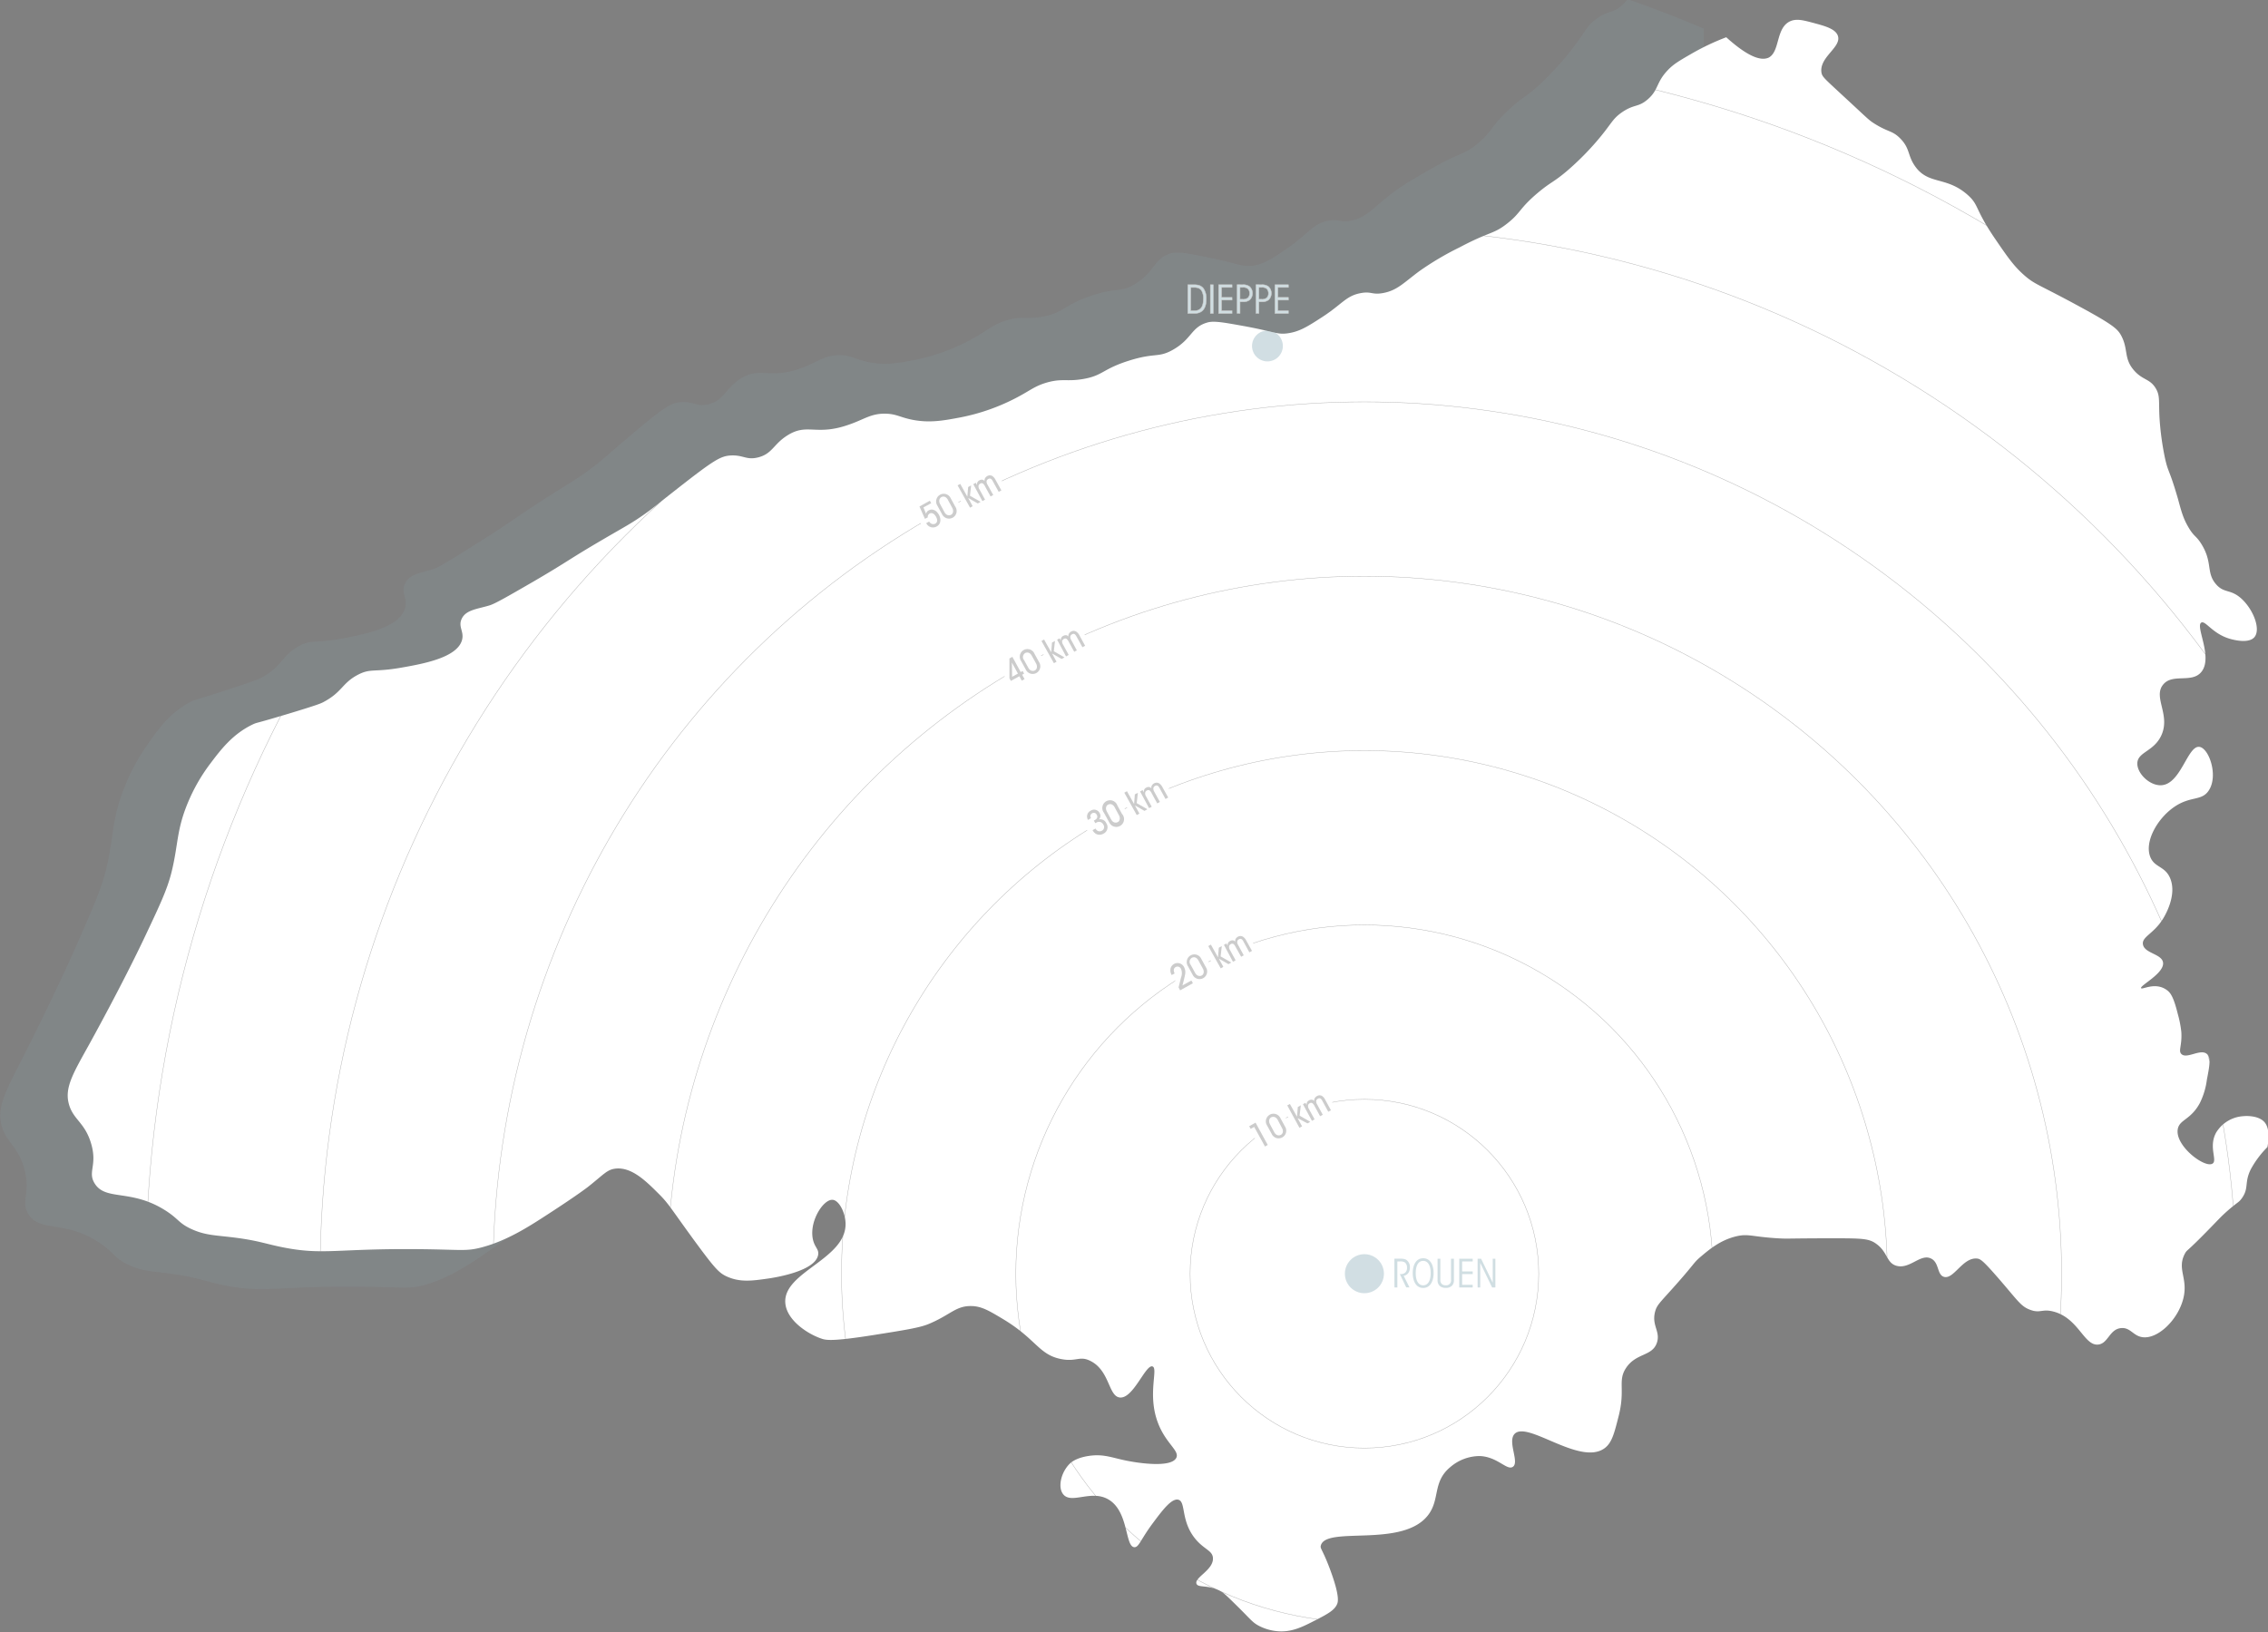 <svg id="Calque_1" data-name="Calque 1" xmlns="http://www.w3.org/2000/svg" xmlns:xlink="http://www.w3.org/1999/xlink" viewBox="0 0 1170 842"><rect x="0" y="0" width="1170" height="842" fill="#808080" stroke="none"/><defs><style>.cls-1,.cls-7{fill:none;}.cls-2{opacity:0.14;}.cls-3{fill:#8cadb9;}.cls-4{fill:#fff;}.cls-5{opacity:0.4;}.cls-6{clip-path:url(#clip-path);}.cls-7{stroke:#333;stroke-width:0.2px;}.cls-8,.cls-9{fill:#ccc;}.cls-8{stroke:#fff;stroke-width:5px;}.cls-10,.cls-11{fill:#d0dee2;}.cls-11{stroke:#ccc;stroke-width:0.25px;}</style><clipPath id="clip-path"><path class="cls-1" d="M890.52,19.22a122.18,122.18,0,0,0-17.91,8.49c-6.18,3.57-9.29,5.35-12.24,8.48-6.2,6.5-4.61,10.12-10.38,15.09-4.9,4.23-6.82,2.28-13.19,6.6-5.35,3.71-5.19,5.8-13.19,15.09a143.23,143.23,0,0,1-15.08,15.09c-7.19,6.11-8.18,5.57-15.09,11.31-9.93,8.37-8.75,10.34-16,16s-8.69,3.87-24.5,12.25a151.56,151.56,0,0,0-20.73,12.26c-8.1,6-11.46,10-18.85,11.32-5.57,1-5.89-1-11.31,0-7.6,1.36-9.53,5.58-19.8,12.27-7.71,5-11.85,7.62-17.91,8.47-5.57.8-6.78-.83-22.62-3.72-10.28-1.85-15.48-2.82-18.84-1.85-8.49,2.4-7.93,8.55-17.91,14.14-7.6,4.25-8.9,1.24-22.62,5.57s-13.25,7.66-23.57,9.44c-8.57,1.47-10.74-.46-18.86,1.86-6.22,1.86-8.1,3.85-15.08,7.55a105.78,105.78,0,0,1-29.22,10.37c-9,1.71-16.72,3.18-26.38.95-5.33-1.25-7.19-2.7-12.26-2.83-7.58-.2-10.9,2.83-18.85,5.58-17.24,6.15-21.51-1-32,5.66-7.21,4.56-7.67,9.46-15.09,11.32-6.07,1.51-7.56-1.36-14.13-1-5.22.32-8.68,2.38-27.34,17-12.3,9.63-12.49,10-17,13.21-7,4.95-10.37,6.58-21.68,13.2-18.3,10.7-17.72,11.15-35.81,21.69-13.21,7.63-19.8,11.44-22.63,12.26-6.18,1.86-11.85,2.25-14.13,6.6s1.28,6.76,0,11.32c-2.57,9.07-20.18,12.21-31.12,14.14-14.36,2.55-15.92.24-22.6,3.72-8.25,4.35-8,8.95-17.89,14.14-1.17.61-2.58,1.3-17,5.67-17.87,5.41-16.72,4.66-18.86,5.57-10.79,5-17,13.31-22.6,20.74a91.93,91.93,0,0,0-11.31,19.81c-6,14.42-4.89,21.52-8.49,36.05-2.21,8.78-5.87,16.54-13.19,32.06C63.1,508,46,538.81,46,538.81,37.58,554,33.1,561.33,35.63,569.92c2.28,7.75,8.11,9.2,11.31,19.81,3.47,11.45-1.86,14.7,1.86,20.74,5.68,9.29,18.83,2.62,36.76,14.14,6.76,4.37,6.57,6.39,13.18,9.44,7.75,3.55,13.16,3.12,24.5,4.7,10.72,1.51,14,3,22.63,4.72,20.82,4.16,27.62.58,69.75.95,22.44.2,24.76,1.26,33-.95,13.1-3.49,24.28-10.72,33.94-17,15.58-10.09,20.73-14.14,20.73-14.14,8.17-6.45,9.79-8.9,14.13-9.44,8.38-1,15.79,6.36,22.63,13.21,5,5,5.9,7.14,17.9,23.57,10.82,14.77,13,17.06,17,18.86,6.91,3.16,13.38,2.19,21.68,1,3.19-.48,24.15-3.72,25.45-12.27.44-3.06-2-3.71-2.84-8.49-1.58-9.29,5.74-20.31,10.38-19.79,3.25.35,6.48,6.54,6.59,12.26.32,18.31-31.76,24.78-31.11,40.54.37,9.06,11.37,16.39,18.85,18.86,2.16.72,5.33,1.47,26.4-1.86,15.72-2.49,23.56-3.72,28.28-5.57,11.74-4.78,14.32-9.65,22.62-9.43,5.09.13,8.8,2.29,16,6.6,17.33,10.35,18.58,18.48,30.15,20.74,7.87,1.56,9.55-1.85,15.08.95,10,4.93,9.29,18.08,15.08,18.86,7,1,13.42-17.24,17-16,3.1,1.06-2.84,14.5,2.85,29.23,4.06,10.63,11.23,14.25,9.41,17.91-2.67,5.43-20.63,2.4-23.57,1.86-8.93-1.5-13.28-4.11-21.68-2.82-6.16.94-8.69,3.1-9.41,3.71-4.57,4.18-6.71,12.21-3.72,16,4.16,5.41,14.6-2.62,23.57,2.85,10.37,6.3,8.3,24.27,13.19,24.51,2.32.11,3.2-3.9,9.42-12.27,5.2-7,9.77-13,13.21-12.24,4.05,1,1.19,10.5,8.47,19.79,4.68,5.94,9.28,6.33,9.43,10.37.34,6.1-9.7,10-8.49,13.21.86,2.23,5.84.37,12.26,3.72,1.73.89,4,3.12,8.47,7.54,7.23,7.1,8,8.57,11.32,10.37a25.4,25.4,0,0,0,9.43,2.83c7.56.74,13.23-2.23,19.78-5.58s10-5.26,11.32-8.49c.42-1.06,1.41-4.13-3.72-17.92-3.94-10.51-5.2-10.51-4.7-12.26,2.88-10.24,42.72,1.71,55.6-16,5.91-8.12,2-16.91,11.31-24.51a23.33,23.33,0,0,1,15.09-5.58c9.15.36,13.95,7.57,17,5.58,3.63-2.29-2.87-13,.93-17,6.56-6.93,33.44,16.37,46.2,7.55,4-2.77,5.22-7.77,7.55-17,3.43-13.75-.64-17.84,3.71-24.51,5.28-8,13.65-5.91,16-13.2,1.86-5.81-2.9-8.79-.94-16,.85-3.16,2.24-4.37,8.48-11.32,12.43-13.83,10.93-13.47,15.09-17,4.57-3.85,10-8.38,17.9-10.37,6.52-1.63,8.12.11,21.68.93,5.78.35,4.24,0,29.22,0,14.66,0,18,.17,21.68,2.84,6,4.33,5.2,9.78,10.36,11.32,6.93,2,12.47-6.43,17.91-3.72,4.29,2.07,3,8.29,6.61,9.43,5.07,1.58,9.62-10,17-9.43,1.86.13,3.16,1,11.31,10.37,9.87,11.38,11.35,14.22,16,16,5.44,2.12,6.24-.59,12.26,1,13,3.38,15.79,17.93,23.16,17,5.13-.65,5.66-7.92,11.72-8.48,4.9-.44,6.24,4.19,11.29,4.72,7.9.82,18-9.08,20.75-19.81s-3.58-15.31,1-23.58c1-1.76.67-.46,11.3-11.32,5.72-5.81,6.72-7.11,10.38-10.37,5.57-4.88,5.91-4.33,7.54-6.6,3.85-5.37,1.13-8,4.7-15.09a49.93,49.93,0,0,1,8.49-11.31h0s1.86-8-1-12.25-10.18-3.85-11.31-3.72a17.69,17.69,0,0,0-14.13,8.48c-4.07,7.43.83,14.32-1.86,16-4,2.51-19.6-9.29-17.91-17.91.95-4.87,6.61-4.63,11.3-13.2a37.86,37.86,0,0,0,3.71-12.26c1.36-7,2.19-11.34,0-13.2-3.34-2.88-10.44,2.83-13.19,0-1.65-1.71.43-4.25,0-11.31a56.21,56.21,0,0,0-1.86-9.45c-2.15-8.67-3.71-10.87-5.66-12.24a9.59,9.59,0,0,0-1.86-1.08c-5.42-2.42-10.85,1-11.37.13-.78-1.34,12.06-7.62,11.32-13.21-.62-4.52-9.68-4.7-10.39-9.43-.57-3.94,5.58-5.38,10.39-13.19.85-1.38,7.3-12,3.71-20.76-2.66-6.56-8.23-5.48-10.38-11.32-2.88-7.84,3.71-19.51,12.26-25.46s14.17-3,17.9-8.47c5.19-7.54.28-21.93-4.71-22.63-6.15-.88-9.53,19.38-19.79,19.79-5.85.24-12.37-6-12.26-11.3.13-5.86,8.32-6,12.26-14.16,5.13-10.65-4.27-19.83,1-26.39,4.85-6.12,14.86-.54,19.78-6.62,6.17-7.56-3.34-23.73,0-25.46,2.2-1.11,5.87,6,15.09,8.49,1.5.41,9.28,2.51,12.26-.94,3.36-3.92-.34-14-6.6-19.8-5.72-5.24-9-2.65-13.2-7.54-5.2-6-1.58-11.15-7.55-20.74-2.67-4.31-3.71-3.61-6.59-8.49s-3.72-8.33-5.57-15.09c-4.42-15.22-4.9-13-6.62-20.74a145.28,145.28,0,0,1-2.82-20.76c-.46-8.79.33-11.3-1.86-15.09-3.06-5.22-6.81-4.22-11.31-9.42-5.39-6.21-2.8-10.82-6.59-17.92-1.86-3.42-4.13-5.57-21.68-15.09-21.08-11.46-22.75-11.15-28.29-16s-8.82-9.7-15.08-18.84c-10.72-15.72-8.16-17.32-14.14-22.64-11.16-9.88-20.45-4.95-27.34-15.08-3.71-5.43-2.4-9-7.54-14.14-4.05-4.06-5.93-3-13.21-7.55-3.19-2-3.45-2.62-17-15.09-9-8.36-10-9.12-10.36-11.32-1.15-8,10.42-13,8.49-18.86-1.19-3.61-6.56-5.06-12.26-6.6-5.41-1.45-8.94-2.42-12.26-1-7.71,3.42-5.17,15.82-11.31,18.86C909.09,31.13,903.13,30.58,890.52,19.22Z"/></clipPath></defs><g id="fond_carte"><g class="cls-2"><path class="cls-3" d="M839.62-.43a18,18,0,0,1-2.53,2.85c-5,4.72-7,2.54-13.54,7.33-5.5,4.05-5.32,6.47-13.55,16.82a152,152,0,0,1-15.48,16.8c-7.33,6.82-8.4,6.14-15.49,12.63-10.19,9.31-9,11.53-16.5,17.87S753.64,78.2,737.4,87.6c-9.95,5.74-14.93,8.6-21.28,13.67-8.3,6.62-11.76,11.18-19.37,12.61-5.72,1.08-6-1.08-11.6,0-7.81,1.52-9.79,6.3-20.32,13.68-7.92,5.5-12.19,8.52-18.33,9.47-5.74.86-7-.93-23.22-4.21-10.56-2.13-15.91-3.17-19.36-2.11-8.71,2.67-8.14,9.53-18.33,15.78-7.81,4.75-9.16,1.39-23.24,6.3s-13.6,8.54-24.19,10.52c-8.8,1.63-11-.51-19.36,2.11-6.4,2-8.32,4.27-15.48,8.41a103.43,103.43,0,0,1-30,11.57c-9.28,1.83-17.27,3.53-27.11,1-5.5-1.39-7.33-3-12.57-3.15-7.79-.24-11.2,3.15-19.36,6.3-17.7,6.87-22.1-1.14-33,6.32-7.33,5.08-7.86,10.56-15.49,12.61-6.23,1.69-7.75-1.5-14.51-1-5.35.34-8.91,2.65-28.06,18.91-12.63,10.74-12.83,11.22-17.43,14.66-7.2,5.5-10.65,7.34-22.25,14.67-18.79,12-18.2,12.52-36.79,24.19-13.54,8.5-20.32,12.83-23.22,13.67-6.36,2-12.17,2.5-14.52,7.33s1.32,7.56,0,12.63c-2.64,10.12-20.73,13.6-31.94,15.76-14.76,2.85-16.35.28-23.22,4.22-8.47,4.84-8.25,10-18.33,15.76-1.19.7-2.66,1.45-17.45,6.32-18.33,6-17.19,5.23-19.36,6.3-11.1,5.5-17.5,14.83-23.24,23.13a106.16,106.16,0,0,0-11.71,22.24c-6.14,15.89-5,23.82-8.72,40C52.78,457,49.11,465.66,41.52,483c-12.46,28.7-30,63.1-30,63.1C2.85,563.07-1.73,571.23.87,580.8c2.34,8.65,8.32,10.26,11.62,22,3.55,12.83-1.84,16.5,1.92,23.13,5.85,10.36,19.36,2.94,37.76,15.79,6.94,4.85,6.76,7.13,13.54,10.52,8,3.95,13.51,3.48,25.17,5.26,11,1.64,14.42,3.33,23.24,5.24,21.37,4.65,28.35.64,71.61,1.06,23,.22,25.42,1.39,33.89-1.06,13.43-3.89,24.92-12,34.82-18.92,16-11.25,21.28-15.78,21.28-15.78,8.39-7.18,10.06-9.91,14.51-10.52a12.65,12.65,0,0,1,4,.13V306.74H878.88v-292C868.05,10.13,854.87,4.89,839.62-.43Z"/></g><path class="cls-4" d="M890.52,19.22a122.18,122.18,0,0,0-17.91,8.49c-6.18,3.57-9.29,5.35-12.24,8.48-6.2,6.5-4.61,10.12-10.38,15.09-4.9,4.23-6.82,2.28-13.19,6.6-5.35,3.71-5.19,5.8-13.19,15.09a143.23,143.23,0,0,1-15.08,15.09c-7.19,6.11-8.18,5.57-15.09,11.31-9.93,8.37-8.75,10.34-16,16s-8.69,3.87-24.5,12.25a151.56,151.56,0,0,0-20.73,12.26c-8.1,6-11.46,10-18.85,11.32-5.57,1-5.89-1-11.31,0-7.6,1.36-9.53,5.58-19.8,12.27-7.71,5-11.85,7.62-17.91,8.47-5.57.8-6.78-.83-22.62-3.72-10.28-1.85-15.48-2.82-18.84-1.85-8.49,2.4-7.93,8.55-17.91,14.14-7.6,4.25-8.9,1.24-22.62,5.57s-13.25,7.66-23.57,9.44c-8.57,1.47-10.74-.46-18.86,1.86-6.22,1.86-8.1,3.85-15.08,7.55a105.78,105.78,0,0,1-29.22,10.37c-9,1.71-16.72,3.18-26.38.95-5.33-1.25-7.19-2.7-12.26-2.83-7.58-.2-10.9,2.83-18.85,5.58-17.24,6.15-21.51-1-32,5.66-7.21,4.56-7.67,9.46-15.09,11.32-6.07,1.51-7.56-1.36-14.13-1-5.22.32-8.68,2.38-27.34,17-12.3,9.63-12.49,10-17,13.21-7,4.95-10.37,6.58-21.68,13.2-18.3,10.7-17.72,11.15-35.81,21.69-13.21,7.63-19.8,11.44-22.63,12.26-6.18,1.86-11.85,2.25-14.13,6.6s1.28,6.76,0,11.32c-2.57,9.07-20.18,12.21-31.12,14.14-14.36,2.55-15.92.24-22.6,3.72-8.25,4.35-8,8.95-17.89,14.14-1.17.61-2.58,1.3-17,5.67-17.87,5.41-16.72,4.66-18.86,5.57-10.79,5-17,13.31-22.6,20.74a91.93,91.93,0,0,0-11.31,19.81c-6,14.42-4.89,21.52-8.49,36.05-2.21,8.78-5.87,16.54-13.19,32.06C63.1,508,46,538.81,46,538.81,37.58,554,33.1,561.33,35.63,569.92c2.28,7.75,8.11,9.2,11.31,19.81,3.47,11.45-1.86,14.7,1.86,20.74,5.68,9.29,18.83,2.62,36.76,14.14,6.76,4.37,6.57,6.39,13.18,9.44,7.75,3.55,13.16,3.12,24.5,4.7,10.72,1.51,14,3,22.63,4.72,20.82,4.16,27.62.58,69.75.95,22.44.2,24.76,1.26,33-.95,13.1-3.49,24.28-10.72,33.94-17,15.58-10.09,20.73-14.14,20.73-14.14,8.17-6.45,9.79-8.9,14.13-9.44,8.38-1,15.79,6.36,22.63,13.21,5,5,5.9,7.14,17.9,23.57,10.82,14.77,13,17.06,17,18.86,6.91,3.16,13.38,2.19,21.68,1,3.19-.48,24.15-3.72,25.45-12.27.44-3.06-2-3.71-2.84-8.49-1.58-9.29,5.74-20.31,10.38-19.79,3.25.35,6.48,6.54,6.59,12.26.32,18.31-31.76,24.78-31.11,40.54.37,9.06,11.37,16.39,18.85,18.86,2.16.72,5.33,1.47,26.4-1.86,15.72-2.49,23.56-3.72,28.28-5.57,11.74-4.78,14.32-9.65,22.62-9.43,5.09.13,8.8,2.29,16,6.6,17.33,10.35,18.58,18.48,30.15,20.74,7.87,1.56,9.55-1.85,15.08.95,10,4.93,9.29,18.08,15.08,18.86,7,1,13.42-17.24,17-16,3.1,1.06-2.84,14.5,2.85,29.23,4.06,10.63,11.23,14.25,9.41,17.91-2.67,5.43-20.63,2.4-23.57,1.86-8.93-1.5-13.28-4.11-21.68-2.82-6.16.94-8.69,3.1-9.41,3.71-4.57,4.18-6.71,12.21-3.72,16,4.16,5.41,14.6-2.62,23.57,2.85,10.37,6.3,8.3,24.27,13.19,24.51,2.32.11,3.2-3.9,9.42-12.27,5.2-7,9.77-13,13.21-12.24,4.05,1,1.19,10.5,8.47,19.79,4.68,5.94,9.28,6.33,9.43,10.37.34,6.1-9.7,10-8.49,13.21.86,2.23,5.84.37,12.26,3.72,1.73.89,4,3.12,8.47,7.54,7.23,7.1,8,8.57,11.32,10.37a25.4,25.4,0,0,0,9.43,2.83c7.56.74,13.23-2.23,19.78-5.58s10-5.26,11.32-8.49c.42-1.06,1.41-4.13-3.72-17.92-3.94-10.51-5.2-10.51-4.7-12.26,2.88-10.24,42.72,1.71,55.6-16,5.91-8.12,2-16.91,11.31-24.51a23.33,23.33,0,0,1,15.09-5.58c9.15.36,13.95,7.57,17,5.58,3.63-2.29-2.87-13,.93-17,6.56-6.93,33.44,16.37,46.2,7.55,4-2.77,5.22-7.77,7.55-17,3.43-13.75-.64-17.84,3.71-24.51,5.28-8,13.65-5.91,16-13.2,1.86-5.81-2.9-8.79-.94-16,.85-3.16,2.24-4.37,8.48-11.32,12.43-13.83,10.93-13.47,15.09-17,4.57-3.85,10-8.38,17.9-10.37,6.52-1.63,8.12.11,21.68.93,5.78.35,4.24,0,29.22,0,14.66,0,18,.17,21.68,2.84,6,4.33,5.2,9.78,10.36,11.32,6.93,2,12.47-6.43,17.91-3.72,4.29,2.07,3,8.29,6.61,9.43,5.07,1.58,9.62-10,17-9.43,1.86.13,3.16,1,11.31,10.37,9.87,11.38,11.35,14.22,16,16,5.44,2.12,6.24-.59,12.26,1,13,3.38,15.79,17.93,23.16,17,5.13-.65,5.66-7.92,11.72-8.48,4.9-.44,6.24,4.19,11.29,4.72,7.9.82,18-9.08,20.75-19.81s-3.58-15.31,1-23.58c1-1.76.67-.46,11.3-11.32,5.72-5.81,6.72-7.11,10.38-10.37,5.57-4.88,5.91-4.33,7.54-6.6,3.85-5.37,1.13-8,4.7-15.09a49.93,49.93,0,0,1,8.49-11.31h0s1.86-8-1-12.25-10.18-3.85-11.31-3.72a17.69,17.69,0,0,0-14.13,8.48c-4.07,7.43.83,14.32-1.86,16-4,2.51-19.6-9.29-17.91-17.91.95-4.87,6.61-4.63,11.3-13.2a37.86,37.86,0,0,0,3.71-12.26c1.36-7,2.19-11.34,0-13.2-3.34-2.88-10.44,2.83-13.19,0-1.65-1.71.43-4.25,0-11.31a56.21,56.21,0,0,0-1.86-9.45c-2.15-8.67-3.71-10.87-5.66-12.24a9.59,9.59,0,0,0-1.86-1.08c-5.42-2.42-10.85,1-11.37.13-.78-1.34,12.06-7.62,11.32-13.21-.62-4.52-9.68-4.7-10.39-9.43-.57-3.94,5.58-5.38,10.39-13.19.85-1.38,7.3-12,3.71-20.76-2.66-6.56-8.23-5.48-10.38-11.32-2.88-7.84,3.71-19.51,12.26-25.46s14.17-3,17.9-8.47c5.19-7.54.28-21.93-4.71-22.63-6.15-.88-9.53,19.38-19.79,19.79-5.85.24-12.37-6-12.26-11.3.13-5.86,8.32-6,12.26-14.16,5.13-10.65-4.27-19.83,1-26.39,4.85-6.12,14.86-.54,19.78-6.62,6.17-7.56-3.34-23.73,0-25.46,2.2-1.11,5.87,6,15.09,8.49,1.5.41,9.28,2.51,12.26-.94,3.36-3.92-.34-14-6.6-19.8-5.72-5.24-9-2.65-13.2-7.54-5.2-6-1.58-11.15-7.55-20.74-2.67-4.31-3.71-3.61-6.59-8.49s-3.72-8.33-5.57-15.09c-4.42-15.22-4.9-13-6.62-20.74a145.28,145.28,0,0,1-2.82-20.76c-.46-8.79.33-11.3-1.86-15.09-3.06-5.22-6.81-4.22-11.31-9.42-5.39-6.21-2.8-10.82-6.59-17.92-1.86-3.42-4.13-5.57-21.68-15.09-21.08-11.46-22.75-11.15-28.29-16s-8.82-9.7-15.08-18.84c-10.72-15.72-8.16-17.32-14.14-22.64-11.16-9.88-20.45-4.95-27.34-15.08-3.71-5.43-2.4-9-7.54-14.14-4.05-4.06-5.93-3-13.21-7.55-3.19-2-3.45-2.62-17-15.09-9-8.36-10-9.12-10.36-11.32-1.15-8,10.42-13,8.49-18.86-1.19-3.61-6.56-5.06-12.26-6.6-5.41-1.45-8.94-2.42-12.26-1-7.71,3.42-5.17,15.82-11.31,18.86C909.09,31.13,903.13,30.58,890.52,19.22Z"/><g id="cercles_concentriques" data-name="cercles concentriques"><g class="cls-5"><g class="cls-6"><ellipse class="cls-7" cx="703.86" cy="657.09" rx="89.92" ry="89.96"/><ellipse class="cls-3" cx="703.86" cy="657.09" rx="10.07" ry="10.07"/><ellipse class="cls-7" cx="703.86" cy="657.09" rx="179.83" ry="179.91"/><ellipse class="cls-7" cx="703.86" cy="657.09" rx="359.65" ry="359.82"/><ellipse class="cls-7" cx="703.86" cy="657.09" rx="269.75" ry="269.87"/><ellipse class="cls-7" cx="703.86" cy="657.09" rx="449.56" ry="449.77"/><ellipse class="cls-7" cx="703.86" cy="657.09" rx="538.74" ry="538.99"/><ellipse class="cls-7" cx="703.86" cy="657.09" rx="628.66" ry="628.95"/><circle class="cls-3" cx="653.84" cy="178.49" r="7.95"/></g></g></g><g id="txt_km"><path class="cls-8" d="M647,581.37l-1.83,1-.73-1.38,3.26-1.83L654,590.68l-1.43.79Z"/><path class="cls-8" d="M653.68,580.68a3.94,3.94,0,1,1,6.59-4.32,4.68,4.68,0,0,1,.3.54l2.34,4.29a3.94,3.94,0,0,1-6.59,4.32,5.86,5.86,0,0,1-.3-.55Zm3.66,3.4c1,1.84,2.46,1.84,3.37,1.4s1.62-1.74.63-3.58l-2.17-4.1c-1-1.83-2.43-1.83-3.35-1.41s-1.63,1.83-.64,3.66Z"/><path class="cls-8" d="M664.07,570.28l1.35-.75,3.67,6.55.42-5,1.54-.85-.6,5.32,5.5,3.19-1.48.8-5.07-2.71,2.31,4.24-1.36.75Z"/><path class="cls-8" d="M672.15,569.64l1.3-.7.68,1.27a2.24,2.24,0,0,1,1.23-2.57,2.3,2.3,0,0,1,1.7-.26,2.41,2.41,0,0,1,.91.63,2.29,2.29,0,0,1,.17-1.29,3,3,0,0,1,1.26-1.28,2.62,2.62,0,0,1,2.53-.09,5,5,0,0,1,1.67,1.92l3,5.5-1.37.77-3-5.5a3.81,3.81,0,0,0-.88-1.22,1.29,1.29,0,0,0-1.5,0A1.48,1.48,0,0,0,679,568a2.84,2.84,0,0,0,.44,1.7l2.95,5.39-1.38.75-2.93-5.37a4.38,4.38,0,0,0-.93-1.25,1.28,1.28,0,0,0-1.47-.09,1.62,1.62,0,0,0-.9,1.16,3,3,0,0,0,.46,1.83l2.93,5.35-1.37.75Z"/><path class="cls-8" d="M608,509.37c.53-2,.9-3.66,1.27-5.15a5.72,5.72,0,0,0,0-4.34,2,2,0,0,0-2.52-1.11l-.21.1c-.94.52-1.43,1.54-.57,3.32l-1.52.82a4.71,4.71,0,0,1-.57-3.48,3.73,3.73,0,0,1,7-.49,5.54,5.54,0,0,1,.42,3.94c-.28,1.5-.72,3.24-1.3,5.39l4.62-2.53.77,1.41-6.6,3.67Z"/><path class="cls-8" d="M612.84,498.47a3.94,3.94,0,0,1,6.6-4.32,4,4,0,0,1,.29.54l2.35,4.29a3.94,3.94,0,1,1-6.59,4.32,2.86,2.86,0,0,1-.3-.54Zm3.67,3.39c1,1.83,2.46,1.83,3.37,1.41s1.61-1.83.6-3.66l-2.23-4.09c-1-1.83-2.44-1.93-3.36-1.43a2.43,2.43,0,0,0-.64,3.66Z"/><path class="cls-8" d="M623.31,488.06l1.35-.75,3.67,6.56.42-4.95,1.54-.84-.6,5.31,5.5,3.17-1.48.83-4.93-2.83,2.31,4.24-1.36.75Z"/><path class="cls-8" d="M631.39,487.44l1.3-.72.68,1.28a2.2,2.2,0,0,1,1.23-2.56,2.4,2.4,0,0,1,1.7-.28,2.32,2.32,0,0,1,.9.64,2.67,2.67,0,0,1,.16-1.28,3.05,3.05,0,0,1,1.29-1.3,2.57,2.57,0,0,1,2.52,0,4.84,4.84,0,0,1,1.65,1.83l3.06,5.5-1.37.76-3-5.5a4.46,4.46,0,0,0-.88-1.23,1.33,1.33,0,0,0-1.5,0,1.56,1.56,0,0,0-.88,1.17,2.91,2.91,0,0,0,.44,1.7l2.93,5.39-1.35.75-2.95-5.26a3.83,3.83,0,0,0-.92-1.26,1.29,1.29,0,0,0-1.48,0,1.59,1.59,0,0,0-.88,1.15,2.81,2.81,0,0,0,.45,1.83l2.94,5.37-1.38.74Z"/><path class="cls-8" d="M561.3,423a3.32,3.32,0,0,1,1-4.58,2.24,2.24,0,0,1,.4-.22,3.15,3.15,0,0,1,4.37.91,4,4,0,0,1,.2.35,2.6,2.6,0,0,1-.35,3.25,3.39,3.39,0,0,1,3.81,2,3.67,3.67,0,0,1-1,5.09,4.68,4.68,0,0,1-.54.3,3.86,3.86,0,0,1-3.94,0,4.79,4.79,0,0,1-1.63-1.83l1.55-.85a2.27,2.27,0,0,0,3,1.27l.27-.13a2.15,2.15,0,0,0,.9-2.9,2,2,0,0,0-.2-.31,2.44,2.44,0,0,0-3.25-1.14,3.07,3.07,0,0,0-.31.17l-.55.29-.75-1.33.5-.28c1.28-.7,1.59-1.68,1-2.71a1.65,1.65,0,0,0-2.14-.91l-.24.12a1.71,1.71,0,0,0-.69,2.3l.12.19Z"/><path class="cls-8" d="M569.53,419.35a4,4,0,1,1,6.91-3.78l2.35,4.29a4,4,0,1,1-6.51,4.5,3.89,3.89,0,0,1-.4-.72Zm3.67,3.39c1,1.83,2.46,1.83,3.37,1.41s1.63-1.83.62-3.67l-2.16-4c-1-1.83-2.44-1.83-3.35-1.41s-1.65,1.83-.64,3.66Z"/><path class="cls-8" d="M580,408.94l1.37-.76,3.67,6.57.4-4.95L587,409l-.6,5.32,5.5,3.17-1.5.83-4.93-2.83,2.32,4.25-1.37.74Z"/><path class="cls-8" d="M588.14,408.31l1.28-.71c.24.42.46.82.7,1.28a2.21,2.21,0,0,1,1.23-2.57,2.24,2.24,0,0,1,1.68-.25,2.15,2.15,0,0,1,.92.62,2.44,2.44,0,0,1,.17-1.28,3,3,0,0,1,1.26-1.3,2.68,2.68,0,0,1,2.55,0,4.84,4.84,0,0,1,1.65,1.83l3.06,5.5-1.39.75-3-5.5a4.53,4.53,0,0,0-.9-1.23,1.31,1.31,0,0,0-1.49,0,1.58,1.58,0,0,0-.88,1.18,3.09,3.09,0,0,0,.42,1.7l2.95,5.38-1.37.76-2.93-5.37a4,4,0,0,0-.92-1.27,1.35,1.35,0,0,0-1.49,0,1.62,1.62,0,0,0-.88,1.16,2.77,2.77,0,0,0,.46,1.83l2.92,5.37-1.36.73Z"/><path class="cls-8" d="M525.88,348.87l-4.4,2.4-.74-1.35V339.69l1.52-.84,4.29,7.86,1-.55.75,1.36-1,.57,1.25,2.27-1.45.79Zm-.76-1.37-3.1-5.68.1,7.33Z"/><path class="cls-8" d="M526.79,341.07a3.95,3.95,0,1,1,6.89-3.76l2.35,4.27a3.94,3.94,0,1,1-6.6,4.32,4,4,0,0,1-.29-.54Zm3.67,3.41c1,1.83,2.45,1.83,3.37,1.41s1.61-1.84.62-3.67l-2.18-3.94c-1-1.83-2.44-1.83-3.35-1.41a2.44,2.44,0,0,0-.88,3.33,2,2,0,0,0,.24.33Z"/><path class="cls-8" d="M537.26,330.67l1.35-.75,3.67,6.56.42-5,1.54-.83-.6,5.32,5.5,3.17-1.48.8-4.93-2.8,2.31,4.24-1.36.75Z"/><path class="cls-8" d="M545.34,330l1.3-.7.68,1.29a2.21,2.21,0,0,1,1.23-2.57,2.4,2.4,0,0,1,1.7-.28,2.15,2.15,0,0,1,.9.65,2.38,2.38,0,0,1,.18-1.29,2.88,2.88,0,0,1,1.26-1.3,2.54,2.54,0,0,1,2.53,0,4.85,4.85,0,0,1,1.67,1.84l3,5.5-1.39.75-3-5.41a4,4,0,0,0-.88-1.23,1.33,1.33,0,0,0-1.5,0,1.56,1.56,0,0,0-.88,1.17,2.89,2.89,0,0,0,.44,1.7l2.93,5.39-1.35.75-2.94-5.39a4.48,4.48,0,0,0-.93-1.24,1.28,1.28,0,0,0-1.49,0,1.62,1.62,0,0,0-.88,1.15,2.87,2.87,0,0,0,.46,1.74l2.94,5.36-1.38.75Z"/><path class="cls-8" d="M479.68,258.3l.7,1.28-4,2.2,1.36,3.32a2.48,2.48,0,0,1,1.43-1.83c1.83-1,3.9,0,5.17,2.25s1.1,4.86-1.16,6.09a3.83,3.83,0,0,1-5.22-1.44l-.15-.29,1.54-.82a2.37,2.37,0,0,0,3.05,1.14c1.3-.72,1.35-2.06.44-3.67s-2.2-2.18-3.25-1.61a2.08,2.08,0,0,0-1,2l-1.46.73-2.8-6.36Z"/><path class="cls-8" d="M483.55,260.81a3.94,3.94,0,0,1,6.59-4.32,5.86,5.86,0,0,1,.3.55l2.34,4.29a3.94,3.94,0,1,1-6.59,4.31,4.68,4.68,0,0,1-.3-.54Zm3.66,3.39c1,1.84,2.46,1.84,3.37,1.41s1.62-1.83.63-3.66L489,257.86c-1-1.83-2.44-1.92-3.35-1.41s-1.63,1.83-.64,3.67Z"/><path class="cls-8" d="M494,250.4l1.36-.75,3.66,6.56.42-4.95,1.54-.84-.6,5.32,5.5,3.17-1.48.82-4.93-2.82,2.31,4.25-1.36.73Z"/><path class="cls-8" d="M502.09,249.78l1.3-.72.68,1.29a2.23,2.23,0,0,1,1.23-2.57,2.3,2.3,0,0,1,1.7-.26,2.2,2.2,0,0,1,.9.63,2.59,2.59,0,0,1,.18-1.29,3.12,3.12,0,0,1,1.27-1.3,2.64,2.64,0,0,1,2.53,0,5,5,0,0,1,1.66,1.93l3.05,5.5-1.38.75-3-5.41a3.49,3.49,0,0,0-.88-1.21,1.29,1.29,0,0,0-1.5,0,1.53,1.53,0,0,0-.88,1.16,2.91,2.91,0,0,0,.44,1.7l3,5.39-1.38.75-2.93-5.37a4,4,0,0,0-.94-1.25,1.26,1.26,0,0,0-1.46,0,1.59,1.59,0,0,0-.9,1.16,2.9,2.9,0,0,0,.45,1.74l2.94,5.37-1.38.75Z"/><g id="txt_km-2" data-name="txt_km"><path class="cls-9" d="M647,581.37l-1.83,1-.73-1.38,3.26-1.83L654,590.68l-1.43.79Z"/><path class="cls-9" d="M653.68,580.68a3.94,3.94,0,1,1,6.59-4.32,4.68,4.68,0,0,1,.3.54l2.34,4.29a3.94,3.94,0,0,1-6.59,4.32,5.86,5.86,0,0,1-.3-.55Zm3.66,3.4c1,1.84,2.46,1.84,3.37,1.4s1.62-1.74.63-3.58l-2.17-4.1c-1-1.83-2.43-1.83-3.35-1.41s-1.63,1.83-.64,3.66Z"/><path class="cls-9" d="M664.07,570.28l1.35-.75,3.67,6.55.42-5,1.54-.85-.6,5.32,5.5,3.19-1.48.8-5.07-2.71,2.31,4.24-1.36.75Z"/><path class="cls-9" d="M672.15,569.64l1.3-.7.68,1.27a2.24,2.24,0,0,1,1.23-2.57,2.3,2.3,0,0,1,1.7-.26,2.41,2.41,0,0,1,.91.63,2.29,2.29,0,0,1,.17-1.29,3,3,0,0,1,1.26-1.28,2.62,2.62,0,0,1,2.53-.09,5,5,0,0,1,1.67,1.92l3,5.5-1.37.77-3-5.5a3.81,3.81,0,0,0-.88-1.22,1.29,1.29,0,0,0-1.5,0A1.48,1.48,0,0,0,679,568a2.84,2.84,0,0,0,.44,1.7l2.95,5.39-1.38.75-2.93-5.37a4.38,4.38,0,0,0-.93-1.25,1.28,1.28,0,0,0-1.47-.09,1.62,1.62,0,0,0-.9,1.16,3,3,0,0,0,.46,1.83l2.93,5.35-1.37.75Z"/><path class="cls-9" d="M608,509.37c.53-2,.9-3.66,1.27-5.15a5.72,5.72,0,0,0,0-4.34,2,2,0,0,0-2.52-1.11l-.21.1c-.94.52-1.43,1.54-.57,3.32l-1.52.82a4.71,4.71,0,0,1-.57-3.48,3.73,3.73,0,0,1,7-.49,5.54,5.54,0,0,1,.42,3.94c-.28,1.5-.72,3.24-1.3,5.39l4.62-2.53.77,1.41-6.6,3.67Z"/><path class="cls-9" d="M612.84,498.47a3.94,3.94,0,0,1,6.6-4.32,4,4,0,0,1,.29.54l2.35,4.29a3.94,3.94,0,1,1-6.59,4.32,2.86,2.86,0,0,1-.3-.54Zm3.67,3.39c1,1.83,2.46,1.83,3.37,1.41s1.61-1.83.6-3.66l-2.23-4.09c-1-1.83-2.44-1.93-3.36-1.43a2.43,2.43,0,0,0-.64,3.66Z"/><path class="cls-9" d="M623.31,488.06l1.35-.75,3.67,6.56.42-4.95,1.54-.84-.6,5.31,5.5,3.17-1.48.83-4.93-2.83,2.31,4.24-1.36.75Z"/><path class="cls-9" d="M631.39,487.44l1.3-.72.68,1.28a2.2,2.2,0,0,1,1.23-2.56,2.4,2.4,0,0,1,1.7-.28,2.32,2.32,0,0,1,.9.64,2.67,2.67,0,0,1,.16-1.28,3.05,3.05,0,0,1,1.29-1.3,2.57,2.57,0,0,1,2.52,0,4.84,4.84,0,0,1,1.65,1.83l3.06,5.5-1.37.76-3-5.5a4.46,4.46,0,0,0-.88-1.23,1.33,1.33,0,0,0-1.5,0,1.56,1.56,0,0,0-.88,1.17,2.91,2.91,0,0,0,.44,1.7l2.93,5.39-1.35.75-2.95-5.26a3.83,3.83,0,0,0-.92-1.26,1.29,1.29,0,0,0-1.48,0,1.59,1.59,0,0,0-.88,1.15,2.81,2.81,0,0,0,.45,1.83l2.94,5.37-1.38.74Z"/><path class="cls-9" d="M561.3,423a3.32,3.32,0,0,1,1-4.58,2.24,2.24,0,0,1,.4-.22,3.15,3.15,0,0,1,4.37.91,4,4,0,0,1,.2.35,2.6,2.6,0,0,1-.35,3.25,3.39,3.39,0,0,1,3.81,2,3.67,3.67,0,0,1-1,5.09,4.68,4.68,0,0,1-.54.3,3.86,3.86,0,0,1-3.94,0,4.79,4.79,0,0,1-1.63-1.83l1.55-.85a2.27,2.27,0,0,0,3,1.27l.27-.13a2.15,2.15,0,0,0,.9-2.9,2,2,0,0,0-.2-.31,2.44,2.44,0,0,0-3.25-1.14,3.07,3.07,0,0,0-.31.17l-.55.29-.75-1.33.5-.28c1.28-.7,1.59-1.68,1-2.71a1.65,1.65,0,0,0-2.14-.91l-.24.12a1.71,1.71,0,0,0-.69,2.3l.12.19Z"/><path class="cls-9" d="M569.53,419.35a4,4,0,1,1,6.91-3.78l2.35,4.29a4,4,0,1,1-6.51,4.5,3.89,3.89,0,0,1-.4-.72Zm3.67,3.39c1,1.83,2.46,1.83,3.37,1.41s1.63-1.83.62-3.67l-2.16-4c-1-1.83-2.44-1.83-3.35-1.41s-1.65,1.83-.64,3.66Z"/><path class="cls-9" d="M580,408.94l1.37-.76,3.67,6.57.4-4.95L587,409l-.6,5.32,5.5,3.17-1.5.83-4.93-2.83,2.32,4.25-1.37.74Z"/><path class="cls-9" d="M588.14,408.31l1.28-.71c.24.42.46.82.7,1.28a2.21,2.21,0,0,1,1.23-2.57,2.24,2.24,0,0,1,1.68-.25,2.15,2.15,0,0,1,.92.62,2.44,2.44,0,0,1,.17-1.28,3,3,0,0,1,1.26-1.3,2.68,2.68,0,0,1,2.55,0,4.84,4.84,0,0,1,1.65,1.83l3.06,5.5-1.39.75-3-5.5a4.53,4.53,0,0,0-.9-1.23,1.31,1.31,0,0,0-1.49,0,1.58,1.58,0,0,0-.88,1.18,3.09,3.09,0,0,0,.42,1.7l2.95,5.38-1.37.76-2.93-5.37a4,4,0,0,0-.92-1.27,1.35,1.35,0,0,0-1.49,0,1.62,1.62,0,0,0-.88,1.16,2.77,2.77,0,0,0,.46,1.83l2.92,5.37-1.36.73Z"/><path class="cls-9" d="M525.88,348.87l-4.4,2.4-.74-1.35V339.69l1.52-.84,4.29,7.86,1-.55.75,1.36-1,.57,1.25,2.27-1.45.79Zm-.76-1.37-3.1-5.68.1,7.33Z"/><path class="cls-9" d="M526.79,341.07a3.95,3.95,0,1,1,6.89-3.76l2.35,4.27a3.94,3.94,0,1,1-6.6,4.32,4,4,0,0,1-.29-.54Zm3.67,3.41c1,1.83,2.45,1.83,3.37,1.41s1.61-1.84.62-3.67l-2.18-3.94c-1-1.83-2.44-1.83-3.35-1.41a2.44,2.44,0,0,0-.88,3.33,2,2,0,0,0,.24.33Z"/><path class="cls-9" d="M537.26,330.67l1.35-.75,3.67,6.56.42-5,1.54-.83-.6,5.32,5.5,3.17-1.48.8-4.93-2.8,2.31,4.24-1.36.75Z"/><path class="cls-9" d="M545.34,330l1.3-.7.68,1.29a2.21,2.21,0,0,1,1.23-2.57,2.4,2.4,0,0,1,1.7-.28,2.15,2.15,0,0,1,.9.65,2.38,2.38,0,0,1,.18-1.29,2.88,2.88,0,0,1,1.26-1.3,2.54,2.54,0,0,1,2.53,0,4.85,4.85,0,0,1,1.67,1.84l3,5.5-1.39.75-3-5.41a4,4,0,0,0-.88-1.23,1.33,1.33,0,0,0-1.5,0,1.56,1.56,0,0,0-.88,1.17,2.89,2.89,0,0,0,.44,1.7l2.93,5.39-1.35.75-2.94-5.39a4.48,4.48,0,0,0-.93-1.24,1.28,1.28,0,0,0-1.49,0,1.62,1.62,0,0,0-.88,1.15,2.87,2.87,0,0,0,.46,1.74l2.94,5.36-1.38.75Z"/><path class="cls-9" d="M479.68,258.3l.7,1.28-4,2.2,1.36,3.32a2.48,2.48,0,0,1,1.43-1.83c1.83-1,3.9,0,5.17,2.25s1.1,4.86-1.16,6.09a3.83,3.83,0,0,1-5.22-1.44l-.15-.29,1.54-.82a2.37,2.37,0,0,0,3.05,1.14c1.3-.72,1.35-2.06.44-3.67s-2.2-2.18-3.25-1.61a2.08,2.08,0,0,0-1,2l-1.46.73-2.8-6.36Z"/><path class="cls-9" d="M483.55,260.81a3.94,3.94,0,0,1,6.59-4.32,5.86,5.86,0,0,1,.3.55l2.34,4.29a3.94,3.94,0,1,1-6.59,4.31,4.68,4.68,0,0,1-.3-.54Zm3.66,3.39c1,1.84,2.46,1.84,3.37,1.41s1.62-1.83.63-3.66L489,257.86c-1-1.83-2.44-1.92-3.35-1.41s-1.63,1.83-.64,3.67Z"/><path class="cls-9" d="M494,250.4l1.36-.75,3.66,6.56.42-4.95,1.54-.84-.6,5.32,5.5,3.17-1.48.82-4.93-2.82,2.31,4.25-1.36.73Z"/><path class="cls-9" d="M502.09,249.78l1.3-.72.68,1.29a2.23,2.23,0,0,1,1.23-2.57,2.3,2.3,0,0,1,1.7-.26,2.2,2.2,0,0,1,.9.63,2.59,2.59,0,0,1,.18-1.29,3.12,3.12,0,0,1,1.27-1.3,2.64,2.64,0,0,1,2.53,0,5,5,0,0,1,1.66,1.93l3.05,5.5-1.38.75-3-5.41a3.49,3.49,0,0,0-.88-1.21,1.29,1.29,0,0,0-1.5,0,1.53,1.53,0,0,0-.88,1.16,2.91,2.91,0,0,0,.44,1.7l3,5.39-1.38.75-2.93-5.37a4,4,0,0,0-.94-1.25,1.26,1.26,0,0,0-1.46,0,1.59,1.59,0,0,0-.9,1.16,2.9,2.9,0,0,0,.45,1.74l2.94,5.37-1.38.75Z"/></g></g></g><path id="Rouen" class="cls-10" d="M719.36,664.18h1.5V650.76h1.28a4.45,4.45,0,0,1,2.58.5,3.28,3.28,0,0,1,1.12,2.72,3.33,3.33,0,0,1-.86,2.5,3.23,3.23,0,0,1-2.32.8,4.43,4.43,0,0,1-.52,0l3.3,6.88h1.68l-3-6a3.56,3.56,0,0,0,2.56-1.7,4.92,4.92,0,0,0,.66-2.68,4.44,4.44,0,0,0-1.54-3.58c-.56-.5-1.46-.88-3.66-.88h-2.82Zm9.44-7.4c0,4.36,1.84,7.66,5.38,7.66,3.88,0,5.38-3.86,5.38-7.66,0-4.36-1.82-7.66-5.38-7.66s-5.38,3.3-5.38,7.64Zm1.54,0c0-4.06,1.46-6.3,3.84-6.3s3.86,2.24,3.86,6.3-1.48,6.3-3.86,6.3-3.84-2.24-3.84-6.28Zm11.26-7.4v10.9a4.08,4.08,0,0,0,1,3,4.37,4.37,0,0,0,3.24,1.12,4.28,4.28,0,0,0,3.2-1.12,4,4,0,0,0,1-3v-10.9h-1.5v10.8a2.48,2.48,0,0,1-2.76,2.88,2.81,2.81,0,0,1-2-.66,2.87,2.87,0,0,1-.74-2.22v-10.8Zm11.18,14.8h6.94V662.8h-5.44v-5.5h5.44v-1.38h-5.44v-5.16h5.44v-1.38h-6.94Zm11.28-14.8h-1.8v14.8h1.36V651.54l6.12,12.64h1.68v-14.8h-1.36v12.34Z"/><path class="cls-11" d="M612.75,146.89h3.4c2,0,3.72.5,4.84,2.14a9.26,9.26,0,0,1,1.3,5.26c0,5.66-2.76,7.4-6.1,7.4h-3.44Zm1.5,13.42h1.82c3.48,0,4.7-2.22,4.7-6a7.62,7.62,0,0,0-1-4.52c-.74-1-1.94-1.5-3.7-1.5h-1.78Z"/><path class="cls-11" d="M624.39,146.89h1.5v14.8h-1.5Z"/><path class="cls-11" d="M628.65,146.89h6.94v1.38h-5.44v5.16h5.44v1.38h-5.44v5.5h5.44v1.38h-6.94Z"/><path class="cls-11" d="M641,146.89a5.38,5.38,0,0,1,3.7,1,4.76,4.76,0,0,1,0,6.82,5.41,5.41,0,0,1-3.7,1h-1.3v5.94h-1.5v-14.8Zm-1.3,7.48H641a3.73,3.73,0,0,0,2.72-.7,3,3,0,0,0,.9-2.34,3.15,3.15,0,0,0-.92-2.38,3.75,3.75,0,0,0-2.7-.68h-1.3Z"/><path class="cls-11" d="M650.73,146.89a5.38,5.38,0,0,1,3.7,1,4.76,4.76,0,0,1,0,6.82,5.41,5.41,0,0,1-3.7,1h-1.3v5.94h-1.5v-14.8Zm-1.3,7.48h1.3a3.73,3.73,0,0,0,2.72-.7,3,3,0,0,0,.9-2.34,3.15,3.15,0,0,0-.92-2.38,3.75,3.75,0,0,0-2.7-.68h-1.3Z"/><path class="cls-11" d="M657.71,146.89h6.94v1.38h-5.44v5.16h5.44v1.38h-5.44v5.5h5.44v1.38h-6.94Z"/></svg>